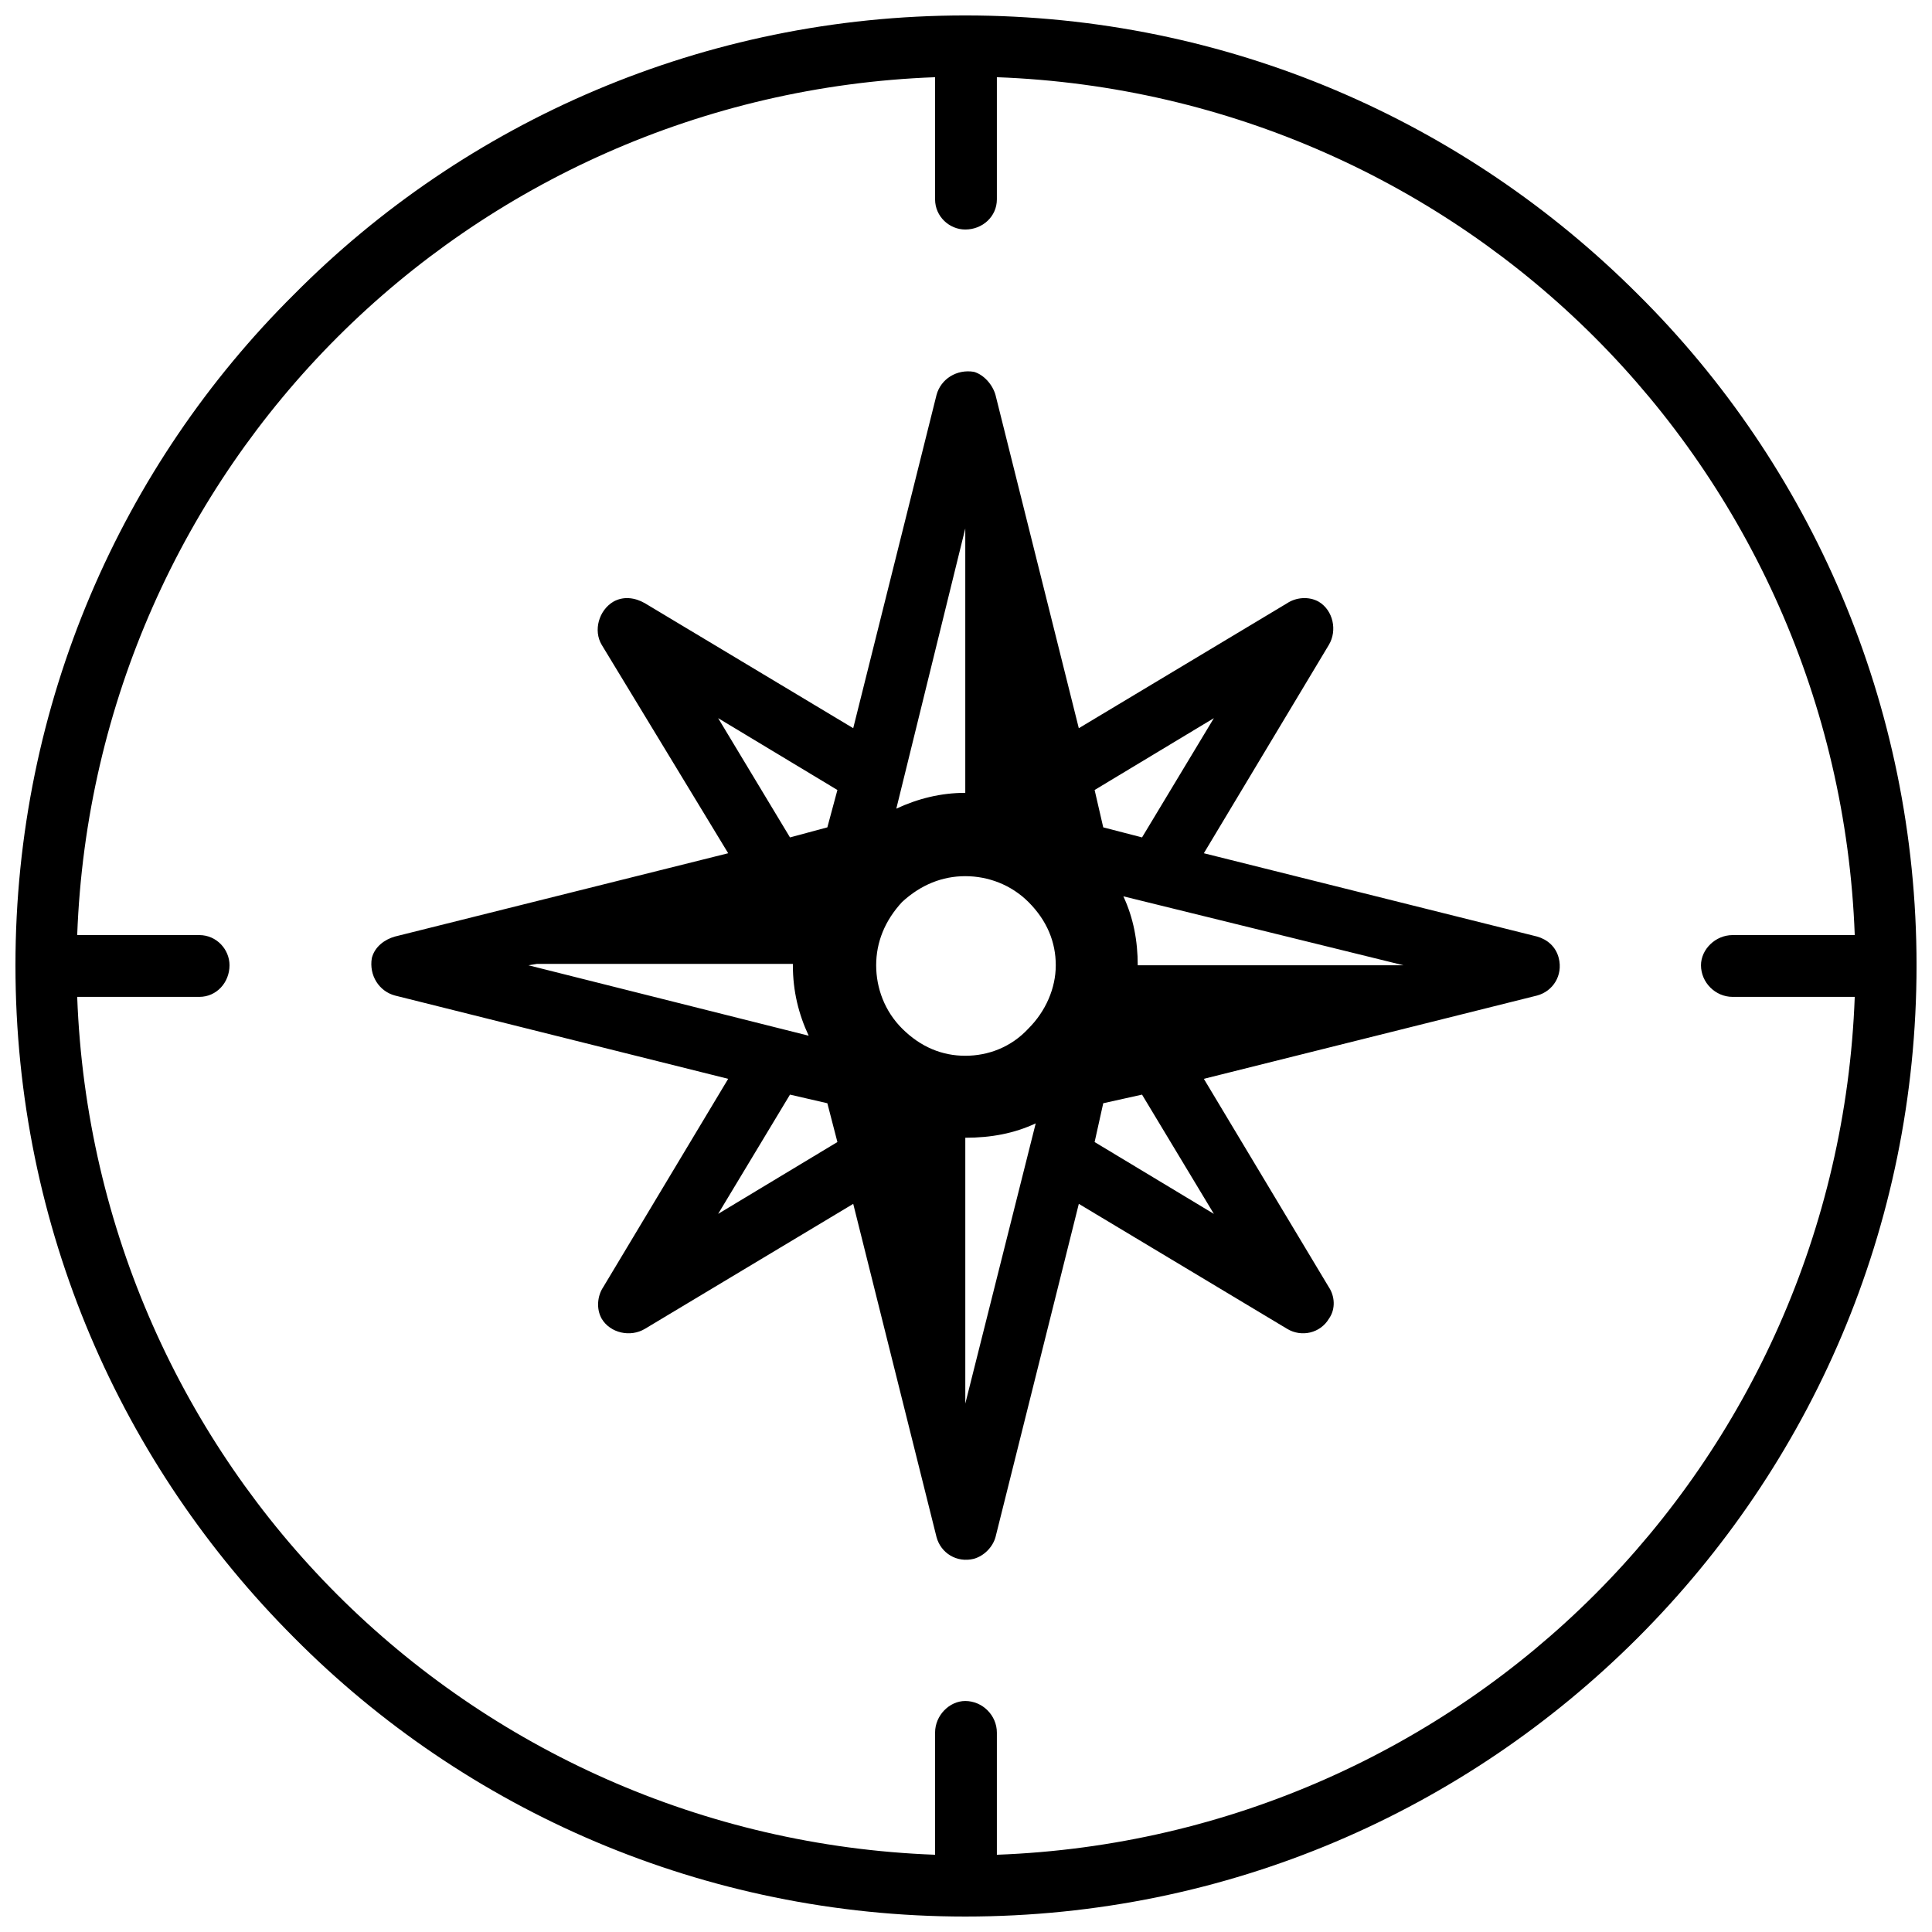 <?xml version="1.0" encoding="UTF-8"?>
<!-- The Best Svg Icon site in the world: iconSvg.co, Visit us! https://iconsvg.co -->
<svg width="800px" height="800px" version="1.1" viewBox="144 144 512 512" xmlns="http://www.w3.org/2000/svg">
 <defs>
  <clipPath id="a">
   <path d="m148.09 148.09h503.81v503.81h-503.81z"/>
  </clipPath>
 </defs>
 <g clip-path="url(#a)">
  <path d="m383.05 383.05c-4.57 4.949-6.856 10.664-6.856 16.754 0 6.094 2.285 12.188 6.856 16.754 4.949 4.949 10.664 7.234 16.754 7.234 6.094 0 12.188-2.285 16.754-7.234 4.57-4.57 7.234-10.664 7.234-16.754 0-6.094-2.285-11.805-7.234-16.754-4.57-4.57-10.664-6.856-16.754-6.856-6.094 0-11.805 2.285-16.754 6.856zm220.11 25.133c-4.57 0-8.379-3.809-8.379-8.379 0-4.188 3.809-7.996 8.379-7.996h32.367c-2.285-61.691-28.18-117.67-68.926-158.42-40.746-40.746-96.727-66.641-158.42-68.926v32.367c0 4.57-3.809 7.996-8.379 7.996-4.188 0-7.996-3.426-7.996-7.996v-32.367c-61.691 2.285-117.67 28.18-158.42 68.926-40.746 40.746-66.641 96.727-68.926 158.42h32.367c4.57 0 7.996 3.809 7.996 7.996 0 4.57-3.426 8.379-7.996 8.379h-32.367c2.285 61.691 28.18 117.67 68.926 158.42 40.746 40.746 96.727 66.641 158.42 68.926v-32.367c0-4.57 3.809-8.379 7.996-8.379 4.57 0 8.379 3.809 8.379 8.379v32.367c61.691-2.285 117.67-28.18 158.42-68.926 40.746-40.746 66.641-96.727 68.926-158.42zm-203.35-260.09c69.688 0 132.52 28.18 178.22 73.875 45.695 45.316 73.875 108.53 73.875 177.84 0 69.688-28.18 132.52-73.875 178.22-45.695 45.695-108.53 73.875-178.22 73.875-69.309 0-132.52-28.18-177.84-73.875-45.695-45.695-73.875-108.53-73.875-178.22 0-69.309 28.18-132.52 73.875-177.84 45.316-45.695 108.53-73.875 177.84-73.875zm0 135.95v70.07c-6.473 0-12.566 1.523-18.277 4.188zm116.15 115.77h-70.449c0-6.473-1.141-12.566-3.809-18.277zm-69.309-33.891 19.039-31.605-31.605 19.039 2.285 9.902zm-16.754-28.941 55.219-33.129c2.285-1.523 5.711-1.902 8.379-0.379 3.809 2.285 4.949 7.617 2.664 11.426l-33.129 55.219 88.348 22.086c2.664 0.762 4.949 2.664 5.711 5.711 1.141 4.57-1.523 8.758-5.711 9.902l-88.348 22.086 33.129 55.219c1.523 2.285 1.902 5.711 0 8.379-2.285 3.809-7.234 4.949-11.043 2.664l-55.219-33.129-22.086 88.348c-0.762 2.664-3.047 4.949-5.711 5.711-4.57 1.141-8.758-1.523-9.902-5.711l-22.086-88.348-55.219 33.129c-3.809 2.285-9.141 1.141-11.426-2.664-1.523-2.664-1.141-6.094 0.379-8.379l33.129-55.219-88.348-22.086c-4.188-1.141-6.856-5.332-6.094-9.902 0.762-3.047 3.426-4.949 6.094-5.711l88.348-22.086-33.512-55.219c-2.285-3.809-0.762-9.141 3.047-11.426 2.664-1.523 5.711-1.141 8.379 0.379l55.219 33.129 22.086-88.348c1.141-4.188 5.332-6.856 9.902-6.094 2.664 0.762 4.949 3.426 5.711 6.094l22.086 88.348zm-76.543 97.105-19.039 31.605 31.605-19.039-2.664-10.281zm12.566-80.73-31.605-19.039 19.039 31.605 9.902-2.664zm68.164 93.297 31.605 19.039-19.039-31.605-10.281 2.285zm-147.75-47.219-2.285 0.379 74.258 18.66c-2.664-5.711-4.188-11.805-4.188-18.66v-0.379zm113.48 116.53 18.66-74.258c-5.711 2.664-11.805 3.809-18.66 3.809zm-113.48-116.53h67.785z" fill-rule="evenodd"/>
 </g>
</svg>
